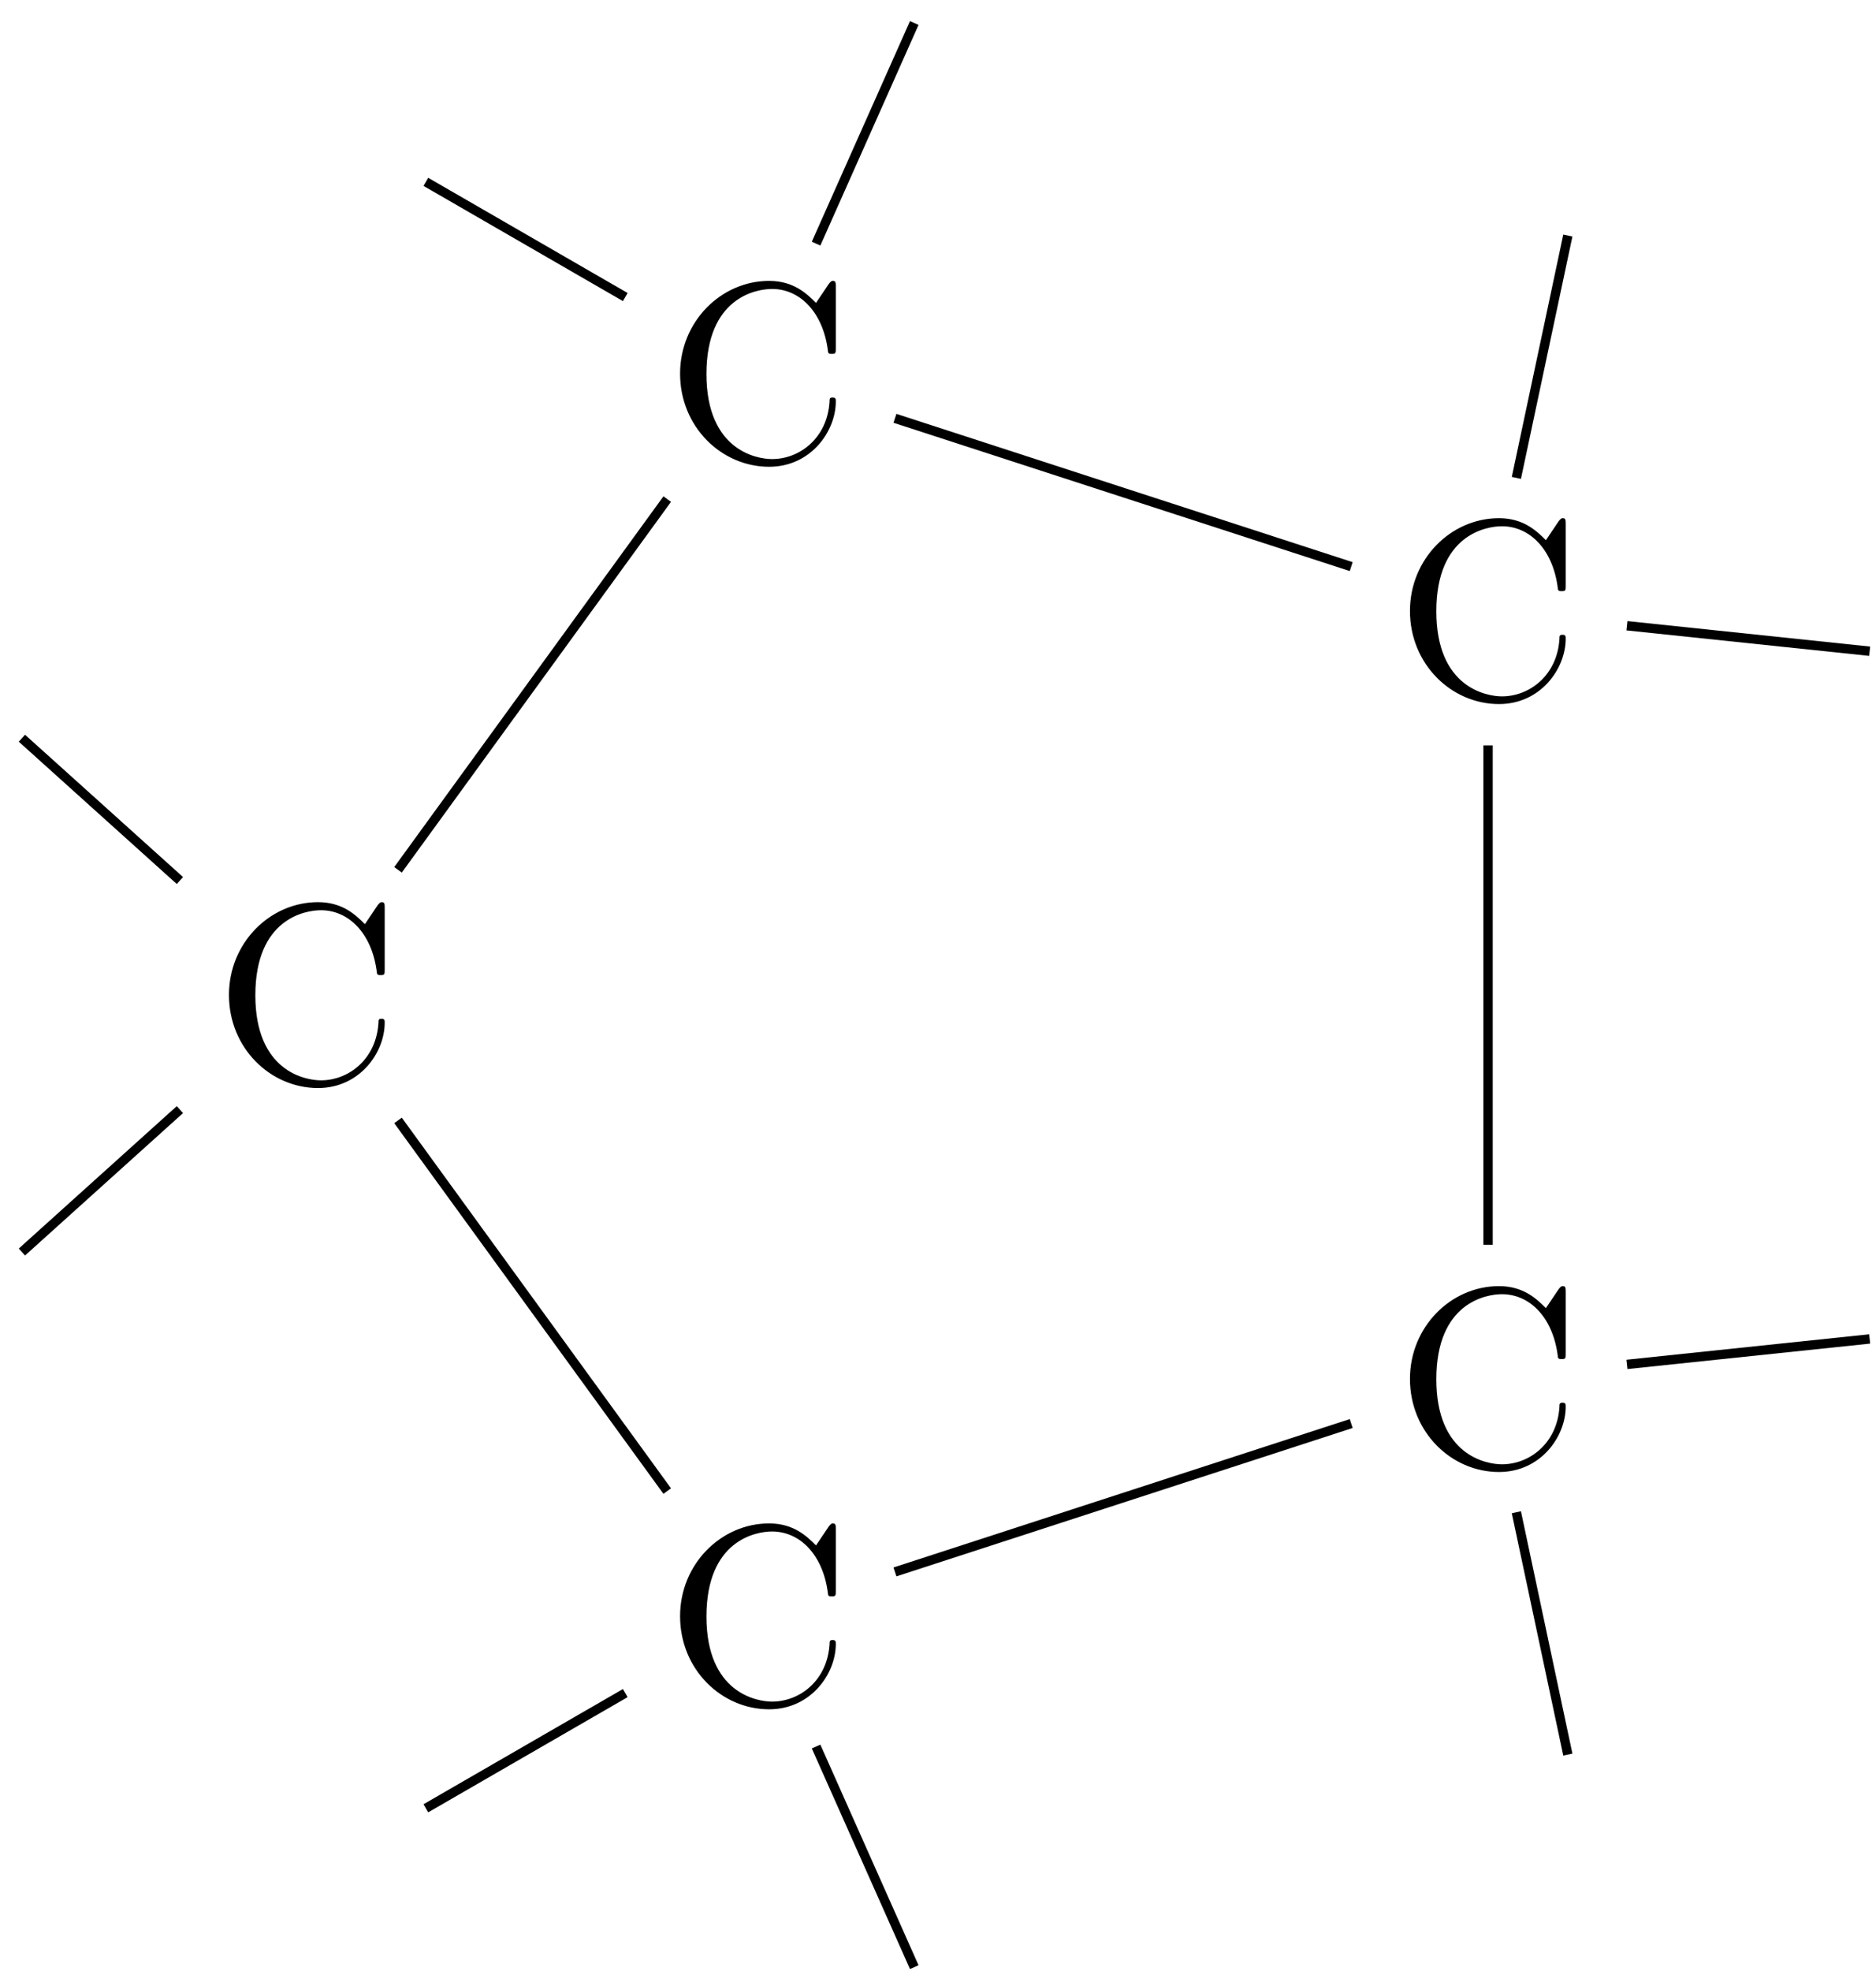 <?xml version="1.0" encoding="UTF-8"?>
<svg xmlns="http://www.w3.org/2000/svg" xmlns:xlink="http://www.w3.org/1999/xlink" width="80pt" height="84pt" viewBox="0 0 80 84" version="1.1">
<defs>
<g>
<symbol overflow="visible" id="glyph0-0">
<path style="stroke:none;" d=""/>
</symbol>
<symbol overflow="visible" id="glyph0-1">
<path style="stroke:none;" d="M 0.609 -3.734 C 0.609 -1.469 2.375 0.234 4.406 0.234 C 6.188 0.234 7.25 -1.281 7.25 -2.547 C 7.25 -2.656 7.25 -2.719 7.109 -2.719 C 6.984 -2.719 6.984 -2.656 6.984 -2.547 C 6.891 -1 5.719 -0.094 4.531 -0.094 C 3.875 -0.094 1.734 -0.469 1.734 -3.719 C 1.734 -6.984 3.859 -7.344 4.531 -7.344 C 5.719 -7.344 6.688 -6.359 6.906 -4.766 C 6.922 -4.609 6.922 -4.578 7.078 -4.578 C 7.25 -4.578 7.25 -4.609 7.25 -4.844 L 7.25 -7.422 C 7.25 -7.609 7.25 -7.688 7.125 -7.688 C 7.094 -7.688 7.047 -7.688 6.953 -7.562 L 6.406 -6.75 C 6.016 -7.141 5.453 -7.688 4.406 -7.688 C 2.359 -7.688 0.609 -5.953 0.609 -3.734 Z M 0.609 -3.734 "/>
</symbol>
</g>
</defs>
<g id="surface1">
<g style="fill:rgb(0%,0%,0%);fill-opacity:1;">
  <use xlink:href="#glyph0-1" x="9.155" y="46.136"/>
</g>
<path style="fill:none;stroke-width:0.399;stroke-linecap:butt;stroke-linejoin:miter;stroke:rgb(0%,0%,0%);stroke-opacity:1;stroke-miterlimit:10;" d="M -5.422 -1.153 L -12.16 -7.223 " transform="matrix(1,0,0,-1,13.094,46.136)"/>
<path style="fill:none;stroke-width:0.399;stroke-linecap:butt;stroke-linejoin:miter;stroke:rgb(0%,0%,0%);stroke-opacity:1;stroke-miterlimit:10;" d="M -5.422 8.609 L -12.16 14.675 " transform="matrix(1,0,0,-1,13.094,46.136)"/>
<g style="fill:rgb(0%,0%,0%);fill-opacity:1;">
  <use xlink:href="#glyph0-1" x="28.392" y="72.613"/>
</g>
<path style="fill:none;stroke-width:0.399;stroke-linecap:butt;stroke-linejoin:miter;stroke:rgb(0%,0%,0%);stroke-opacity:1;stroke-miterlimit:10;" d="M 3.879 -1.614 L 15.359 -17.411 " transform="matrix(1,0,0,-1,13.094,46.136)"/>
<path style="fill:none;stroke-width:0.399;stroke-linecap:butt;stroke-linejoin:miter;stroke:rgb(0%,0%,0%);stroke-opacity:1;stroke-miterlimit:10;" d="M 21.707 -28.298 L 25.894 -37.7 " transform="matrix(1,0,0,-1,13.094,46.136)"/>
<path style="fill:none;stroke-width:0.399;stroke-linecap:butt;stroke-linejoin:miter;stroke:rgb(0%,0%,0%);stroke-opacity:1;stroke-miterlimit:10;" d="M 13.57 -26.02 L 5.066 -30.93 " transform="matrix(1,0,0,-1,13.094,46.136)"/>
<g style="fill:rgb(0%,0%,0%);fill-opacity:1;">
  <use xlink:href="#glyph0-1" x="59.517" y="62.5"/>
</g>
<path style="fill:none;stroke-width:0.399;stroke-linecap:butt;stroke-linejoin:miter;stroke:rgb(0%,0%,0%);stroke-opacity:1;stroke-miterlimit:10;" d="M 25.07 -20.856 L 44.527 -14.532 " transform="matrix(1,0,0,-1,13.094,46.136)"/>
<path style="fill:none;stroke-width:0.399;stroke-linecap:butt;stroke-linejoin:miter;stroke:rgb(0%,0%,0%);stroke-opacity:1;stroke-miterlimit:10;" d="M 56.285 -12.012 L 66.636 -10.927 " transform="matrix(1,0,0,-1,13.094,46.136)"/>
<path style="fill:none;stroke-width:0.399;stroke-linecap:butt;stroke-linejoin:miter;stroke:rgb(0%,0%,0%);stroke-opacity:1;stroke-miterlimit:10;" d="M 51.57 -18.313 L 53.765 -28.641 " transform="matrix(1,0,0,-1,13.094,46.136)"/>
<g style="fill:rgb(0%,0%,0%);fill-opacity:1;">
  <use xlink:href="#glyph0-1" x="59.517" y="29.772"/>
</g>
<path style="fill:none;stroke-width:0.399;stroke-linecap:butt;stroke-linejoin:miter;stroke:rgb(0%,0%,0%);stroke-opacity:1;stroke-miterlimit:10;" d="M 50.363 -6.915 L 50.363 14.37 " transform="matrix(1,0,0,-1,13.094,46.136)"/>
<path style="fill:none;stroke-width:0.399;stroke-linecap:butt;stroke-linejoin:miter;stroke:rgb(0%,0%,0%);stroke-opacity:1;stroke-miterlimit:10;" d="M 51.57 25.769 L 53.765 36.097 " transform="matrix(1,0,0,-1,13.094,46.136)"/>
<path style="fill:none;stroke-width:0.399;stroke-linecap:butt;stroke-linejoin:miter;stroke:rgb(0%,0%,0%);stroke-opacity:1;stroke-miterlimit:10;" d="M 56.285 19.468 L 66.636 18.382 " transform="matrix(1,0,0,-1,13.094,46.136)"/>
<g style="fill:rgb(0%,0%,0%);fill-opacity:1;">
  <use xlink:href="#glyph0-1" x="28.392" y="19.659"/>
</g>
<path style="fill:none;stroke-width:0.399;stroke-linecap:butt;stroke-linejoin:miter;stroke:rgb(0%,0%,0%);stroke-opacity:1;stroke-miterlimit:10;" d="M 44.527 21.988 L 25.07 28.308 " transform="matrix(1,0,0,-1,13.094,46.136)"/>
<path style="fill:none;stroke-width:0.399;stroke-linecap:butt;stroke-linejoin:miter;stroke:rgb(0%,0%,0%);stroke-opacity:1;stroke-miterlimit:10;" d="M 13.57 33.476 L 5.066 38.386 " transform="matrix(1,0,0,-1,13.094,46.136)"/>
<path style="fill:none;stroke-width:0.399;stroke-linecap:butt;stroke-linejoin:miter;stroke:rgb(0%,0%,0%);stroke-opacity:1;stroke-miterlimit:10;" d="M 21.707 35.753 L 25.894 45.156 " transform="matrix(1,0,0,-1,13.094,46.136)"/>
<path style="fill:none;stroke-width:0.399;stroke-linecap:butt;stroke-linejoin:miter;stroke:rgb(0%,0%,0%);stroke-opacity:1;stroke-miterlimit:10;" d="M 15.359 24.866 L 3.879 9.066 " transform="matrix(1,0,0,-1,13.094,46.136)"/>
</g>
</svg>
<!--Rendered by QuickLaTeX.com-->